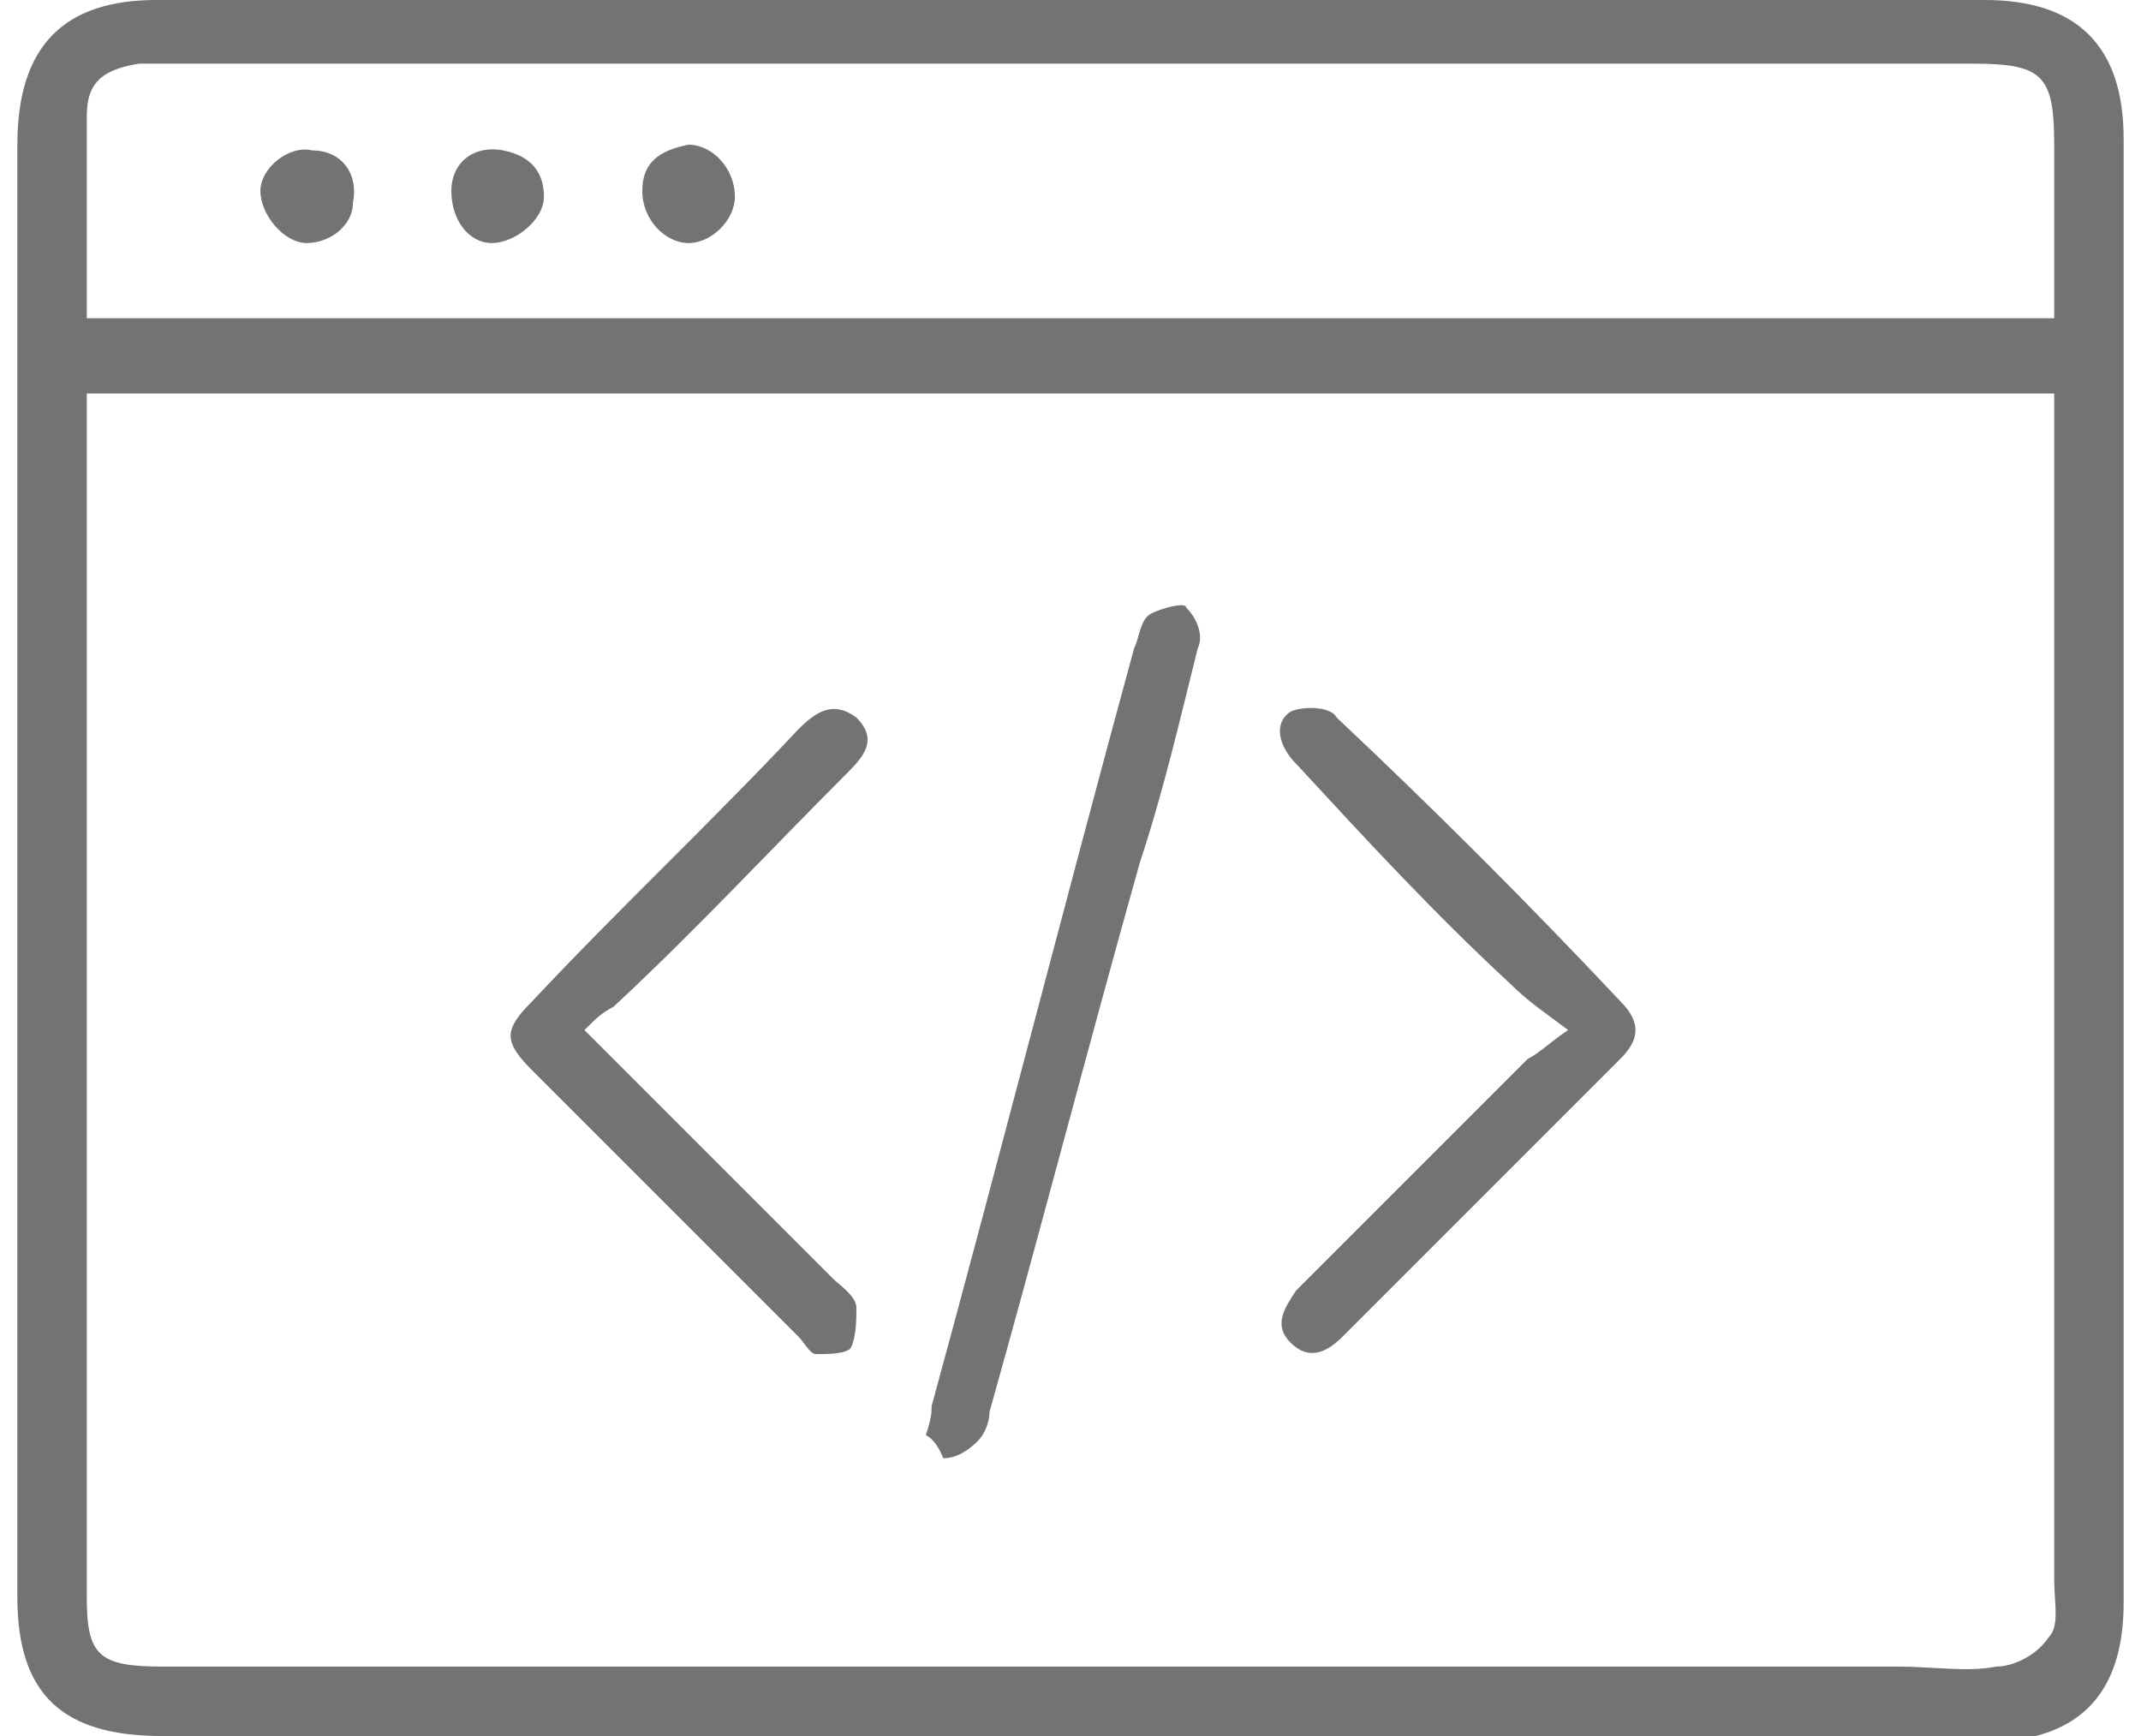 <?xml version="1.0" encoding="utf-8"?>
<!-- Generator: Adobe Illustrator 22.1.0, SVG Export Plug-In . SVG Version: 6.00 Build 0)  -->
<svg version="1.1" id="Layer_1" xmlns="http://www.w3.org/2000/svg" xmlns:xlink="http://www.w3.org/1999/xlink" x="0px" y="0px"
	 viewBox="0 0 37 30" style="enable-background:new 0 0 37 30;" xml:space="preserve">
<style type="text/css">
	.st0{fill:#727373;}
</style>
<g>
	<g>
		<path class="st0" d="M18.4,30C13.2,30,8,30,2.8,30c-1.7,0-2.5-0.7-2.5-2.4c0-8.4,0-16.8,0-25.1C0.3,0.8,1.1,0,2.7,0
			c10.5,0,21,0,31.6,0c1.6,0,2.4,0.8,2.4,2.4c0,8.4,0,16.8,0,25.3c0,1.6-0.8,2.4-2.4,2.4C29,30,23.7,30,18.4,30z M35.5,6.8
			c-11.4,0-22.7,0-34,0c0,0.2,0,0.3,0,0.5c0,6.8,0,13.6,0,20.3c0,1,0.2,1.2,1.3,1.2c10,0,20,0,30,0c0.6,0,1.2,0.1,1.7,0
			c0.3,0,0.7-0.2,0.9-0.5c0.2-0.2,0.1-0.6,0.1-1c0-6.6,0-13.3,0-19.9C35.5,7.3,35.5,7.1,35.5,6.8z M1.5,5.5c11.4,0,22.7,0,34,0
			c0-0.1,0-0.2,0-0.2c0-0.9,0-1.8,0-2.8c0-1.2-0.2-1.4-1.4-1.4c-10.4,0-20.8,0-31.3,0c-0.1,0-0.3,0-0.4,0C1.8,1.2,1.5,1.4,1.5,2
			C1.5,3.2,1.5,4.3,1.5,5.5z"/>
		<path class="st0" d="M10.1,17.8c1.5,1.5,2.9,2.9,4.3,4.3c0.1,0.1,0.4,0.3,0.4,0.5c0,0.2,0,0.5-0.1,0.7c-0.1,0.1-0.4,0.1-0.6,0.1
			c-0.1,0-0.2-0.2-0.3-0.3c-1.5-1.5-3.1-3.1-4.6-4.6c-0.5-0.5-0.5-0.7,0-1.2c1.5-1.6,3.1-3.1,4.6-4.7c0.3-0.3,0.6-0.5,1-0.2
			c0.4,0.4,0.1,0.7-0.2,1c-1.3,1.3-2.6,2.7-4,4C10.4,17.5,10.3,17.6,10.1,17.8z"/>
		<path class="st0" d="M27.1,17.8c-0.4-0.3-0.7-0.5-1-0.8c-1.3-1.2-2.5-2.5-3.7-3.8c-0.3-0.3-0.4-0.7-0.1-0.9
			c0.2-0.1,0.7-0.1,0.8,0.1c1.7,1.6,3.3,3.2,4.9,4.9c0.4,0.4,0.3,0.7,0,1c-1.6,1.6-3.2,3.2-4.8,4.8c-0.3,0.3-0.6,0.4-0.9,0.1
			c-0.3-0.3-0.1-0.6,0.1-0.9c1.3-1.3,2.7-2.7,4-4C26.6,18.2,26.8,18,27.1,17.8z"/>
		<path class="st0" d="M16,24.8c0.1-0.3,0.1-0.4,0.1-0.5c1.2-4.4,2.3-8.7,3.5-13.1c0.1-0.2,0.1-0.5,0.3-0.6c0.2-0.1,0.6-0.2,0.6-0.1
			c0.2,0.2,0.3,0.5,0.2,0.7c-0.3,1.2-0.6,2.5-1,3.7c-0.9,3.2-1.7,6.3-2.6,9.5c0,0.2-0.1,0.4-0.2,0.5c-0.2,0.2-0.4,0.3-0.6,0.3
			C16.3,25.2,16.2,24.9,16,24.8z"/>
		<path class="st0" d="M5.4,2.6c0.5,0,0.8,0.4,0.7,0.9C6.1,3.9,5.7,4.2,5.3,4.2c-0.4,0-0.8-0.5-0.8-0.9C4.5,2.9,5,2.5,5.4,2.6z"/>
		<path class="st0" d="M7.8,3.3c0-0.5,0.4-0.8,0.9-0.7c0.5,0.1,0.7,0.4,0.7,0.8c0,0.4-0.5,0.8-0.9,0.8C8.1,4.2,7.8,3.8,7.8,3.3z"/>
		<path class="st0" d="M12.7,3.4c0,0.4-0.4,0.8-0.8,0.8c-0.4,0-0.8-0.4-0.8-0.9c0-0.5,0.3-0.7,0.8-0.8C12.3,2.5,12.7,2.9,12.7,3.4z"
			/>
	</g>
</g>
</svg>
